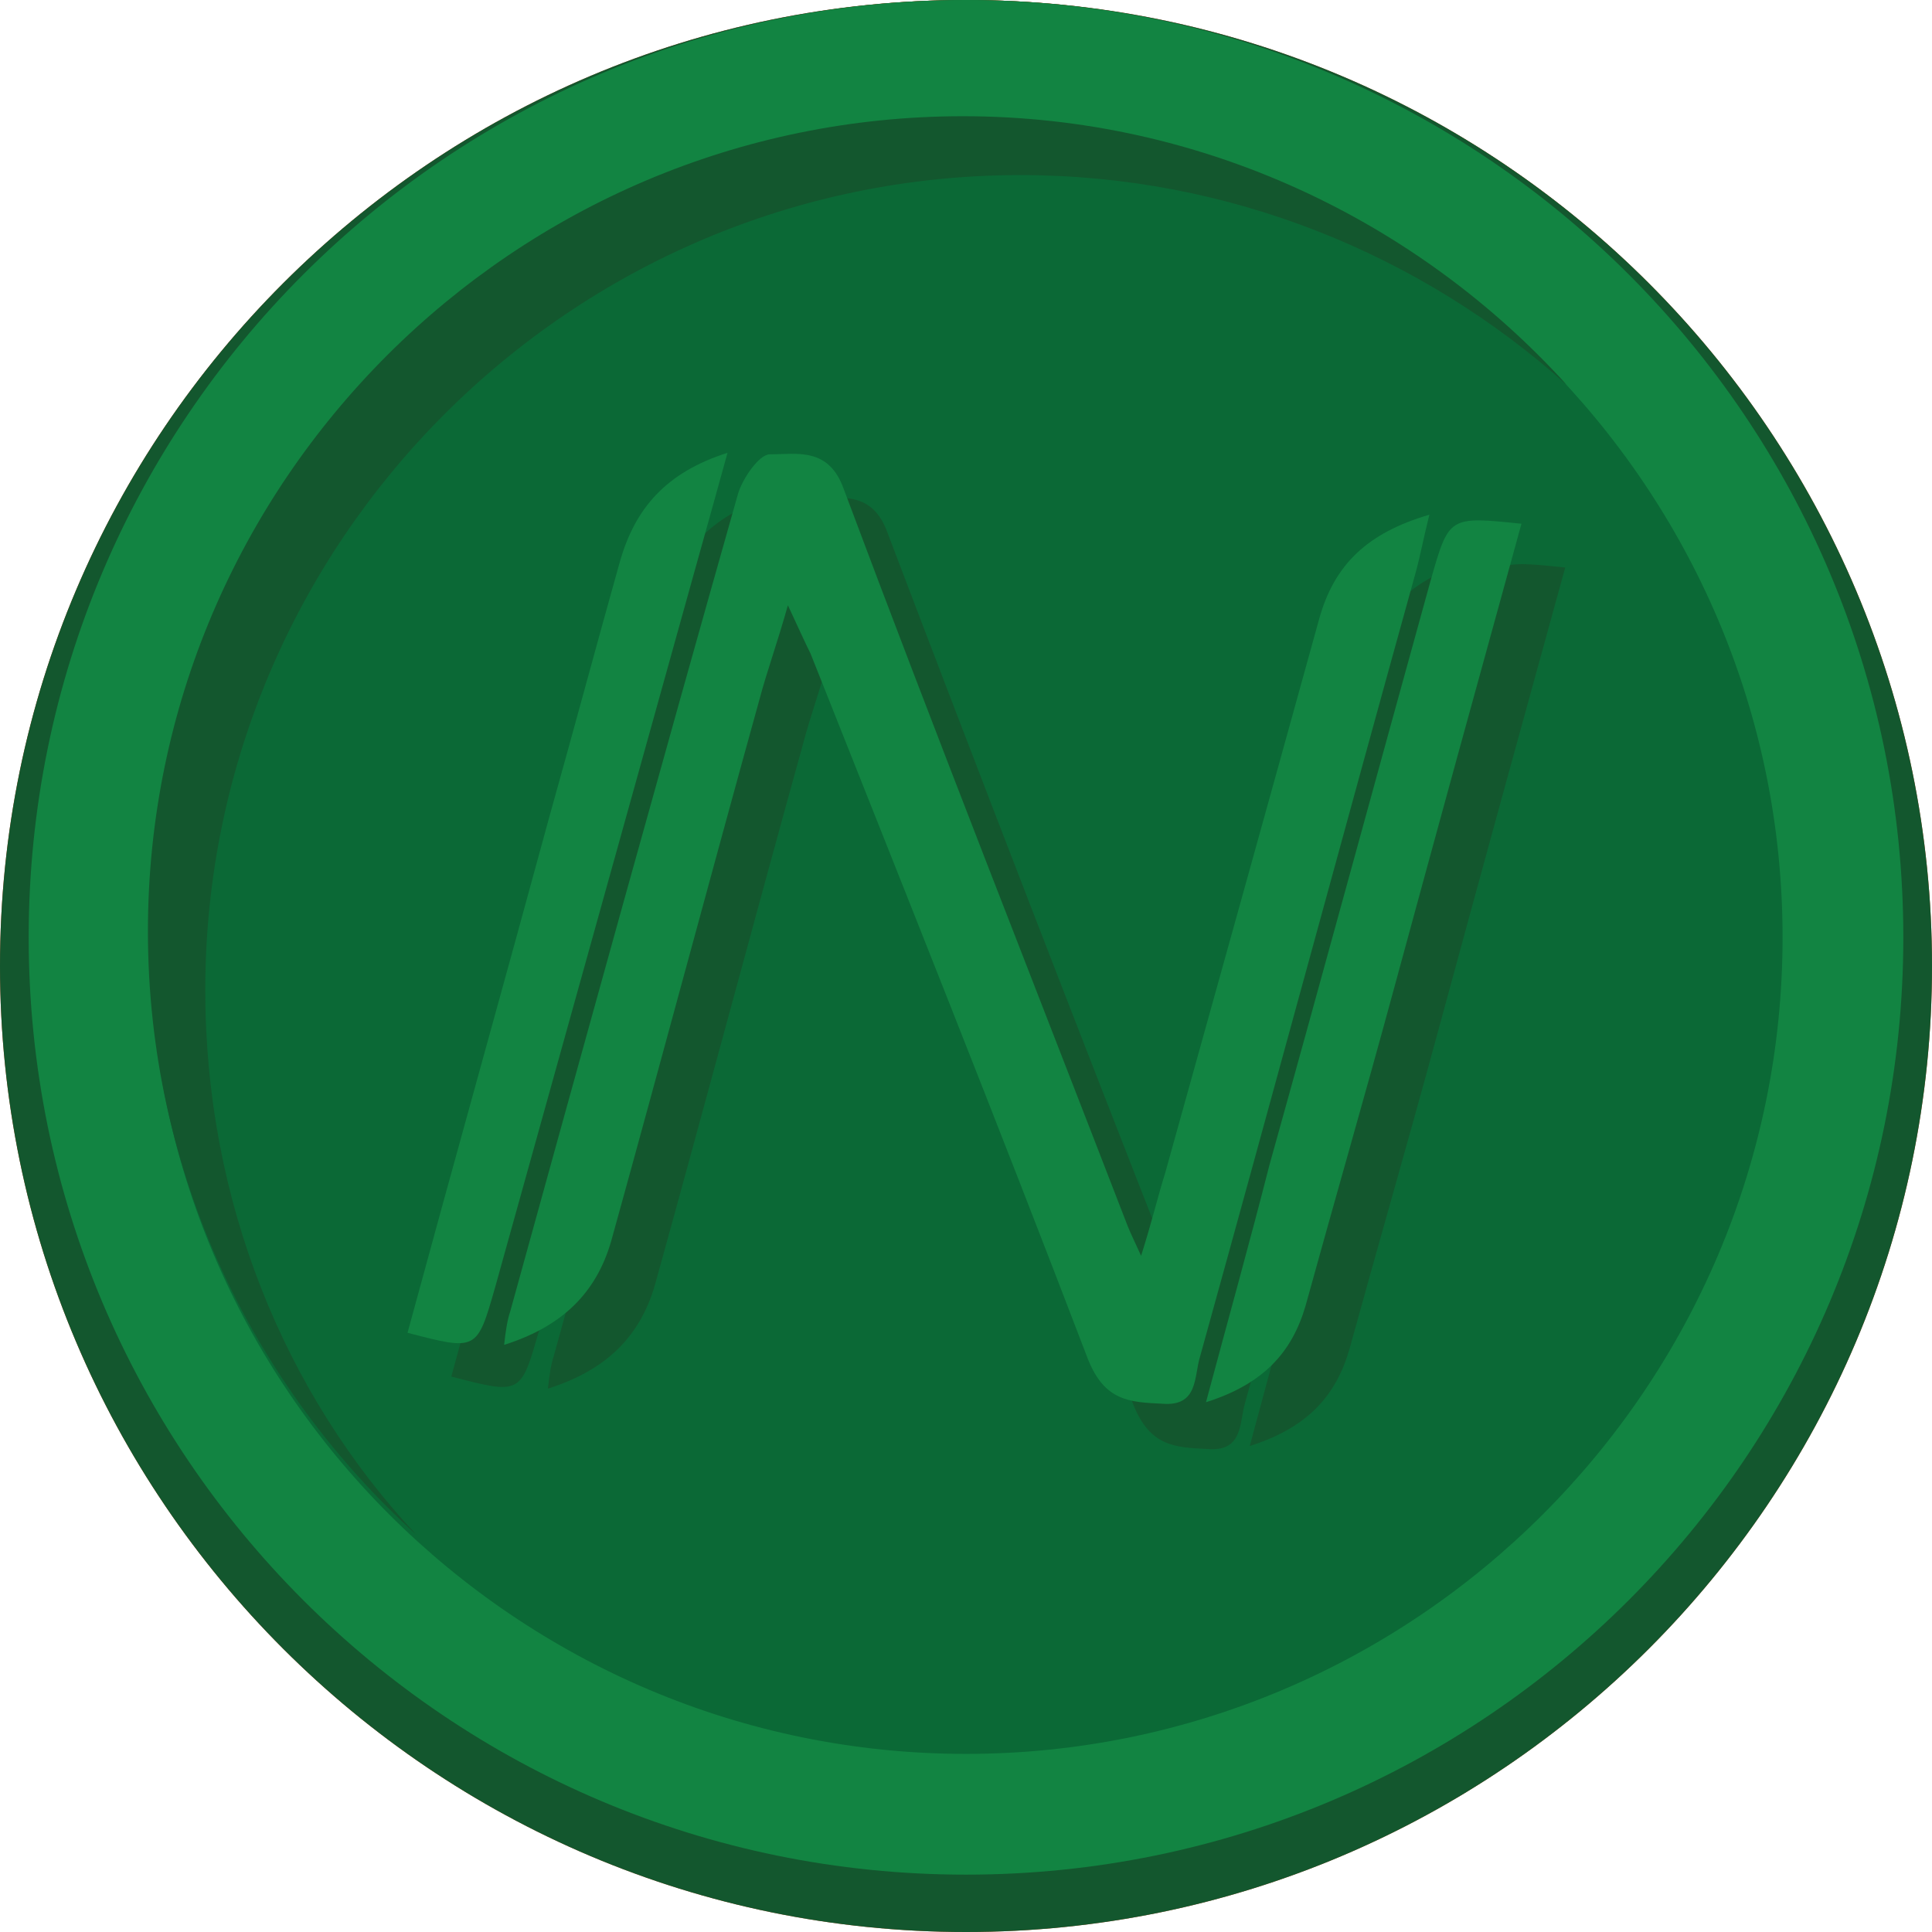 <?xml version="1.0" encoding="utf-8"?>
<!-- Generator: Adobe Illustrator 21.1.0, SVG Export Plug-In . SVG Version: 6.00 Build 0)  -->
<svg version="1.1" id="Layer_1" xmlns="http://www.w3.org/2000/svg" xmlns:xlink="http://www.w3.org/1999/xlink" x="0px" y="0px"
	 viewBox="0 0 128 128" style="enable-background:new 0 0 128 128;" xml:space="preserve">
<style type="text/css">
	.st0{fill:#C64A27;}
	.st1{fill:#D35127;}
	.st2{fill:#F16924;}
	.st3{fill:#13572E;}
	.st4{fill:#0B6936;}
	.st5{fill:#128442;}
</style>
<g>
	<path class="st0" d="M64,128C28.7,128,0,99.3,0,64S28.7,0,64,0s64,28.7,64,64S99.3,128,64,128z"/>
</g>
<g>
	<path class="st1" d="M64,120.1c-32,0-58.1-26-58.1-58.1S32,4,64,4s58.1,26,58.1,58.1S96,120.1,64,120.1z"/>
	<path class="st2" d="M64,8c29.8,0,54.1,24.3,54.1,54.1S93.8,116.2,64,116.2S9.9,91.9,9.9,62.1C9.9,32.3,34.2,8,64,8 M64,0L64,0
		C29.7,0,1.9,27.8,1.9,62.1l0,0c0,34.3,27.8,62.1,62.1,62.1l0,0c34.3,0,62.1-27.8,62.1-62.1l0,0C126.1,27.8,98.3,0,64,0L64,0z"/>
</g>
<g>
	<path class="st3" d="M64,128C28.7,128,0,99.3,0,64S28.7,0,64,0s64,28.7,64,64S99.3,128,64,128z"/>
</g>
<g>
	<path class="st4" d="M64,120.1c-32,0-58.1-26-58.1-58.1S32,4,64,4s58.1,26,58.1,58.1S96,120.1,64,120.1z"/>
	<path class="st5" d="M64,8c29.8,0,54.1,24.3,54.1,54.1S93.8,116.2,64,116.2S9.9,91.9,9.9,62.1C9.9,32.3,34.2,8,64,8 M64,0L64,0
		C29.7,0,1.9,27.8,1.9,62.1l0,0c0,34.3,27.8,62.1,62.1,62.1l0,0c34.3,0,62.1-27.8,62.1-62.1l0,0C126.1,27.8,98.3,0,64,0L64,0z"/>
</g>
<g>
	<path class="st3" d="M13.6,65.6c0-29.7,24.2-54,54-54c13.9,0,26.6,5.3,36.2,13.9c-9.8-10.8-24.1-17.8-40-17.8
		c-29.7,0-54,24.2-54,54c0,15.9,6.9,30.1,17.8,40C18.8,92.3,13.6,79.5,13.6,65.6z"/>
</g>
<g>
	<path class="st3" d="M55.1,43c-0.7,2.5-1.4,4.4-1.9,6.3c-3.3,11.9-6.5,23.9-9.8,35.8c-1,3.5-3.3,5.7-7.1,6.9
		c0.1-0.9,0.2-1.6,0.4-2.2c5-18.1,10-36.2,15.1-54.2c0.3-1,1.4-2.6,2.1-2.6c1.8,0,3.9-0.5,4.9,2.3C65,51.6,71.3,67.9,77.7,84.2
		c0.2,0.5,0.4,0.9,0.9,2c0.7-2.2,1.1-3.9,1.6-5.5C83.6,68.5,87,56.3,90.4,44c1-3.6,3.2-5.7,7.3-6.9c-0.4,1.6-0.6,2.7-0.9,3.8
		c-4.8,17.3-9.5,34.7-14.3,52c-0.4,1.3-0.1,3.3-2.5,3.1c-2.2-0.1-3.8-0.2-4.9-2.9c-6-15.7-12.2-31.2-18.4-46.8
		C56.2,45.4,55.8,44.5,55.1,43z"/>
	<path class="st3" d="M51.1,32.9c-0.8,2.9-1.5,5.4-2.2,7.9c-4.4,15.8-8.8,31.6-13.2,47.4c-1.2,4.2-1.2,4.2-5.8,3
		C33,79.8,36.2,68.4,39.3,57c1.6-5.7,3.1-11.3,4.7-17C45,36.6,47,34.2,51.1,32.9z"/>
	<path class="st3" d="M103.7,37.6c-2.9,10.5-5.7,20.7-8.5,31c-1.9,7-3.9,13.9-5.8,20.8c-0.9,3.1-2.8,5.2-6.6,6.4
		c1.5-5.6,2.9-10.6,4.2-15.7c3.6-12.9,7.1-25.8,10.7-38.8C98.9,37.1,98.9,37.1,103.7,37.6z"/>
</g>
<g>
	<path class="st5" d="M52.2,40.1c-0.7,2.5-1.4,4.4-1.9,6.3c-3.3,11.9-6.5,23.9-9.8,35.8c-1,3.5-3.3,5.7-7.1,6.9
		c0.1-0.9,0.2-1.6,0.4-2.2c5-18.1,10-36.2,15.1-54.2c0.3-1,1.4-2.6,2.1-2.6c1.8,0,3.9-0.5,4.9,2.3C62,48.7,68.4,64.9,74.7,81.2
		c0.2,0.5,0.4,0.9,0.9,2c0.7-2.2,1.1-3.9,1.6-5.5C80.6,65.5,84,53.3,87.4,41c1-3.6,3.2-5.7,7.3-6.9c-0.4,1.6-0.6,2.7-0.9,3.8
		c-4.8,17.3-9.5,34.7-14.3,52c-0.4,1.3-0.1,3.3-2.5,3.1c-2.2-0.1-3.8-0.2-4.9-2.9c-6-15.7-12.2-31.2-18.4-46.8
		C53.3,42.5,52.9,41.6,52.2,40.1z"/>
	<path class="st5" d="M48.2,30c-0.8,2.9-1.5,5.4-2.2,7.9c-4.4,15.8-8.8,31.6-13.2,47.4c-1.2,4.2-1.2,4.2-5.8,3
		c3.1-11.4,6.3-22.8,9.4-34.2c1.6-5.7,3.1-11.3,4.7-17C42.1,33.7,44.1,31.3,48.2,30z"/>
	<path class="st5" d="M100.8,34.7c-2.9,10.5-5.7,20.7-8.5,31c-1.9,7-3.9,13.9-5.8,20.8c-0.9,3.1-2.8,5.2-6.6,6.4
		c1.5-5.6,2.9-10.6,4.2-15.7c3.6-12.9,7.1-25.8,10.7-38.8C96,34.2,96,34.2,100.8,34.7z"/>
</g>
</svg>

